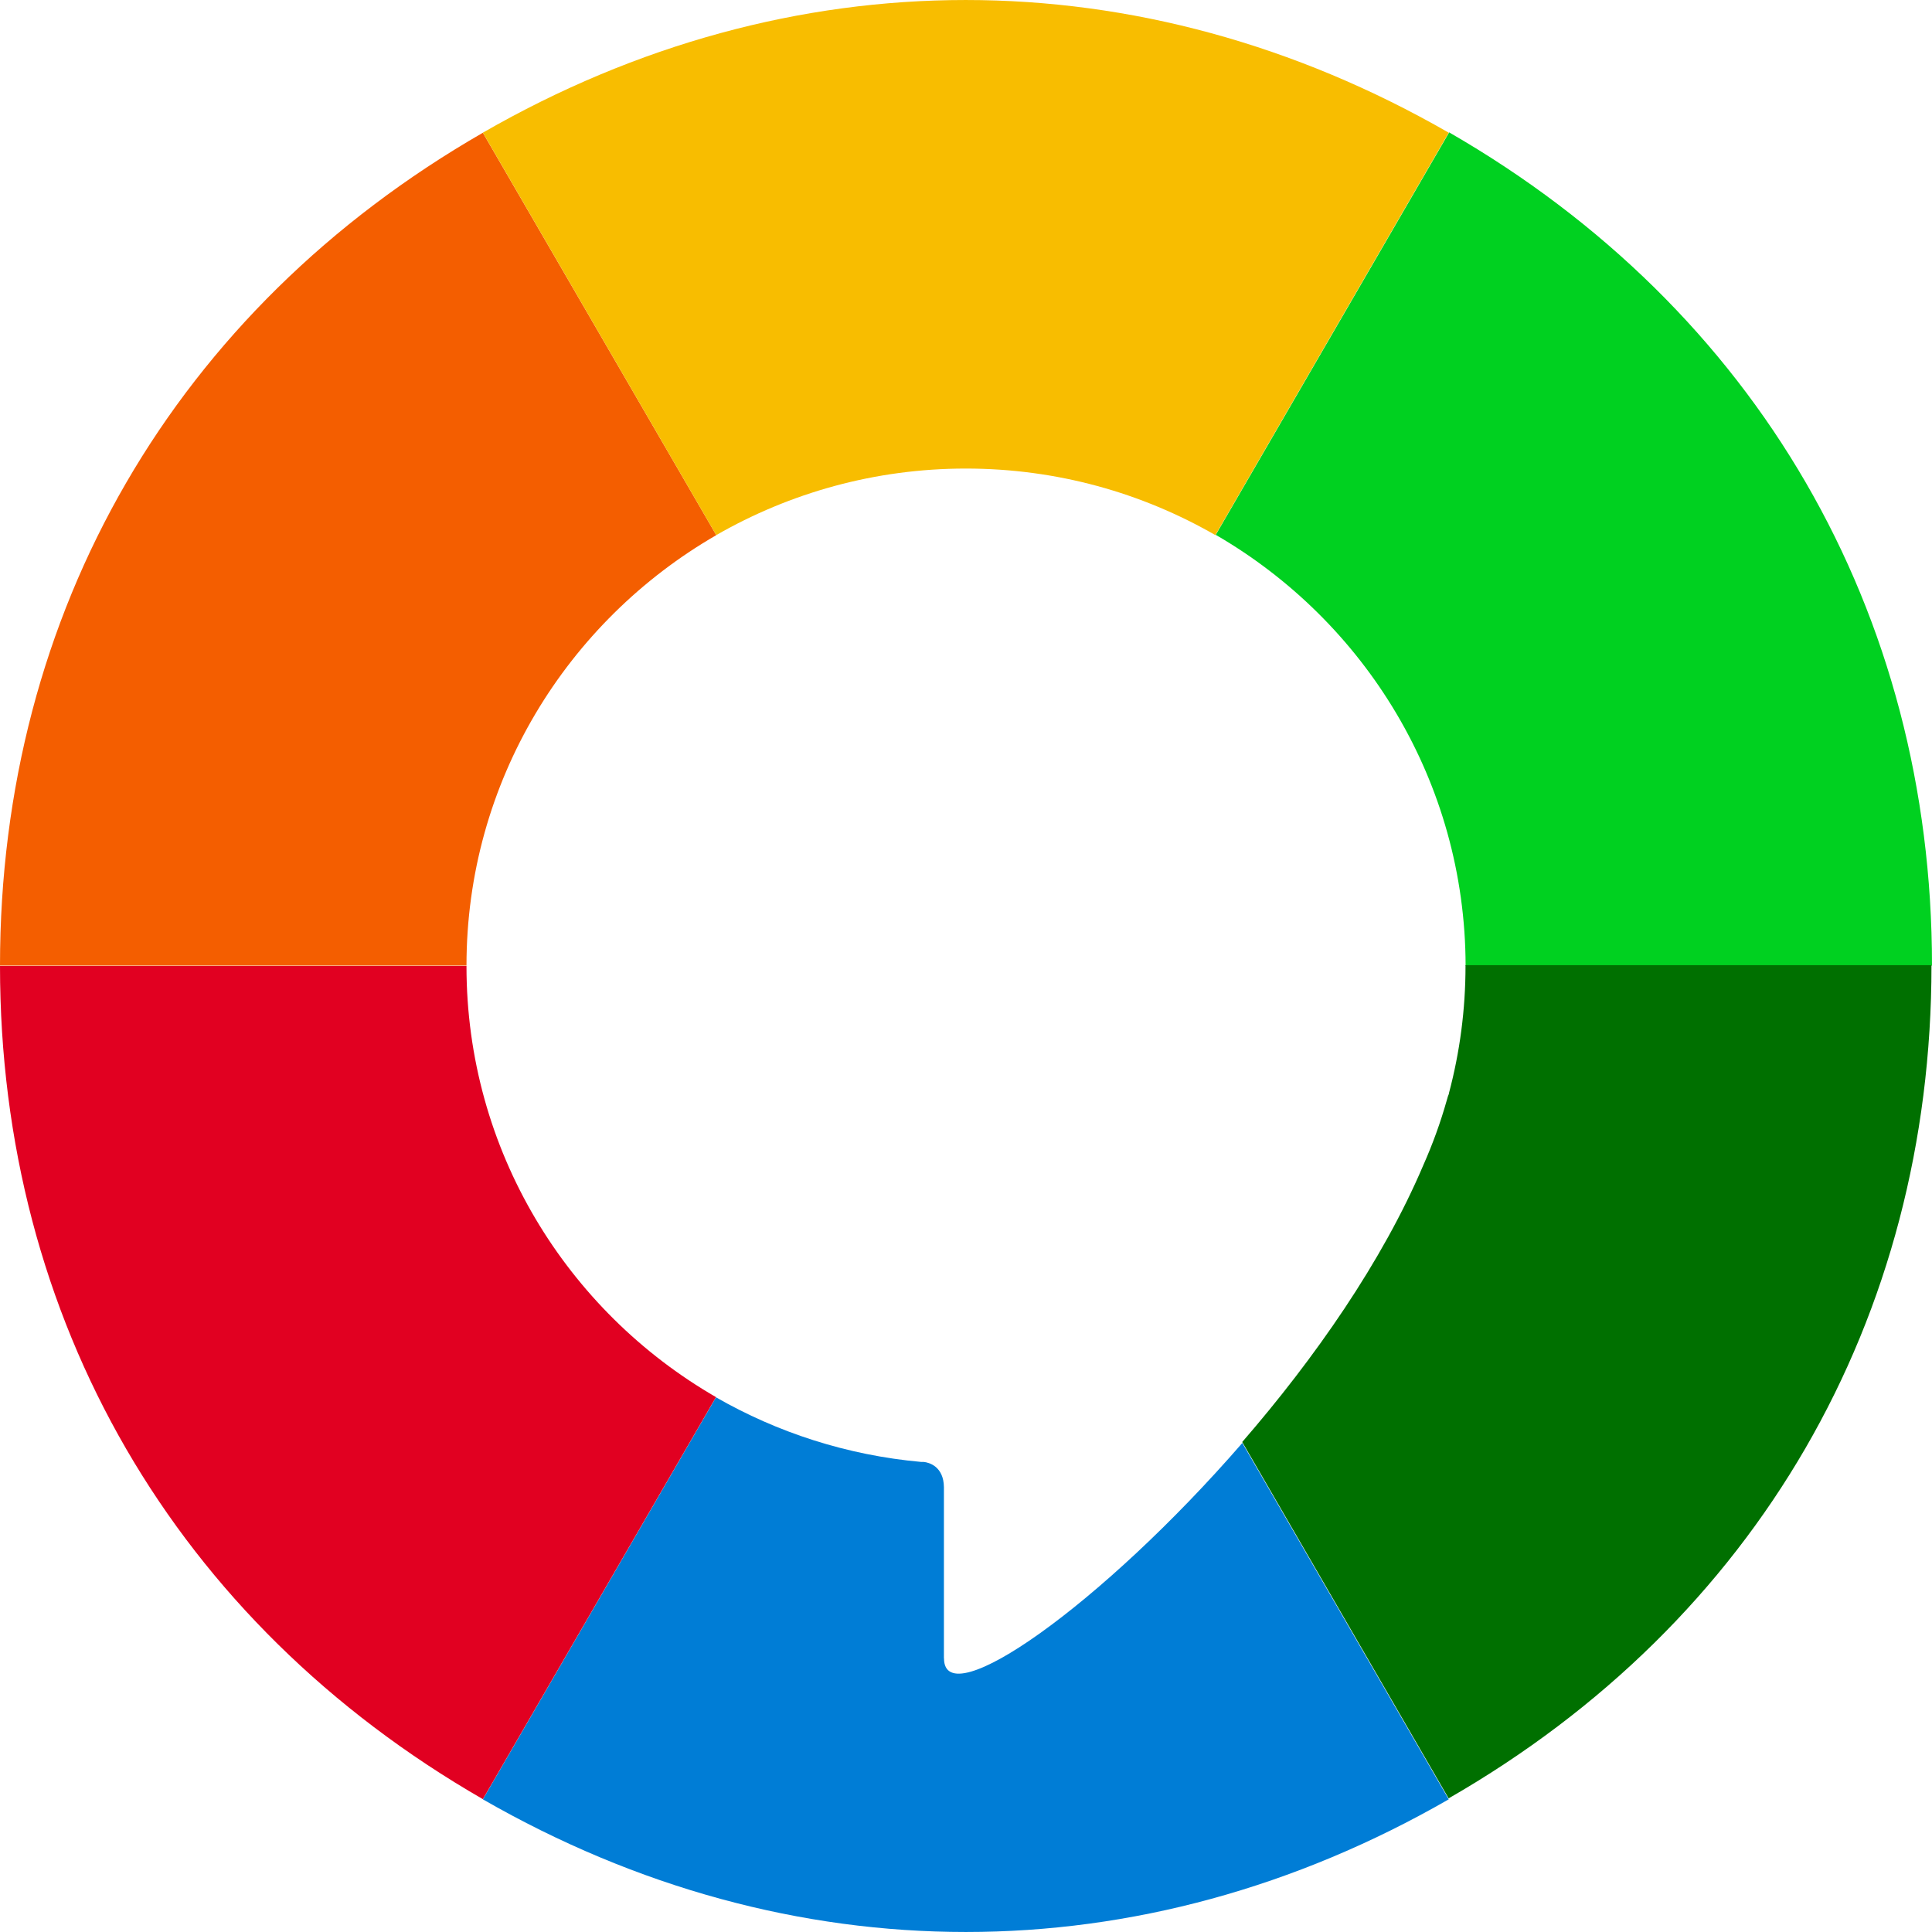 <svg width="42" height="42" viewBox="0 0 42 42" fill="none" xmlns="http://www.w3.org/2000/svg">
<path d="M31.859 20.991H42C42 13.298 38.185 6.725 31.503 2.878L26.429 11.627C29.672 13.504 31.852 16.994 31.861 20.991H31.859Z" fill="#00D120"/>
<path d="M31.859 20.99V20.997C31.859 21.95 31.735 22.874 31.5 23.76C31.5 23.775 31.494 23.794 31.486 23.809C31.471 23.842 31.465 23.884 31.452 23.918C31.315 24.405 31.142 24.878 30.942 25.329C30.054 27.421 28.574 29.538 27.005 31.348L31.492 39.095C38.183 35.25 41.989 28.674 41.989 20.982H31.857V20.988L31.859 20.99Z" fill="#007000"/>
<path d="M20.52 36.052V32.329C20.514 31.884 20.204 31.793 20.079 31.781H20.025C18.414 31.636 16.899 31.142 15.565 30.376L10.497 39.116C17.188 42.961 24.809 42.961 31.494 39.116L27.007 31.369C23.936 34.906 20.522 37.293 20.522 36.052H20.52Z" fill="#007DD6"/>
<path d="M10.141 21.005V20.999H0C0 28.691 3.815 35.265 10.497 39.112L15.565 30.372C12.321 28.5 10.141 25.004 10.141 21.007V21.005Z" fill="#E10021"/>
<path d="M15.571 11.633L10.497 2.886C3.815 6.731 0 13.298 0 20.991H10.141C10.141 16.994 12.33 13.504 15.573 11.633H15.571Z" fill="#F45E00"/>
<path d="M20.997 10.186C22.973 10.186 24.824 10.713 26.421 11.633L31.494 2.884C24.803 -0.961 17.182 -0.961 10.497 2.884L15.571 11.633C17.167 10.715 19.021 10.186 20.995 10.186H20.997Z" fill="#F8BD00"/>
</svg>
